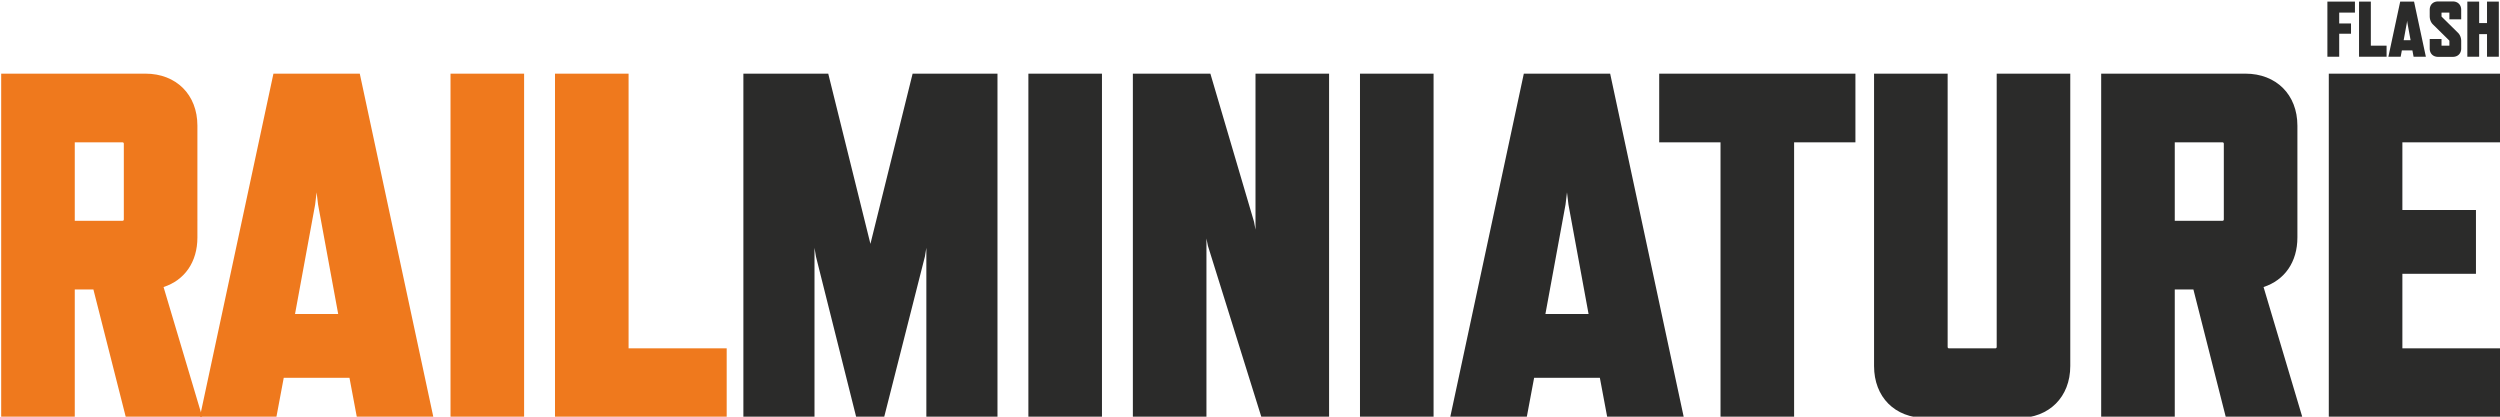 <svg xmlns="http://www.w3.org/2000/svg" style="background:0 0;background-color:transparent;color-scheme:light dark" xmlns:xlink="http://www.w3.org/1999/xlink" width="1080" height="180" viewBox="-0.5 -0.5 1080 180"><g data-cell-id="0"><g data-cell-id="1"><svg xmlns="http://www.w3.org/2000/svg" viewBox="17.637 283.59 1080.201 180.039" height="180" width="1080" xml:space="preserve" style="font-family:initial" data-cell-id="UzHpRXO1RgzZqG0WeNYw-6"><defs><clipPath id="a" clipPathUnits="userSpaceOnUse"><path d="M0 595.276h841.89V0H0z"/></clipPath></defs><g clip-path="url(#a)" transform="matrix(1.333 0 0 -1.333 0 793.701)"><path style="fill:#ef791d;fill-opacity:1;fill-rule:nonzero;stroke:none" d="M0 0h15.424c.318 0 .477.159.477.478v24.487c0 .318-.159.477-.477.477H0zm16.537-63.604L6.042-22.262H0v-41.342h-23.852V47.704h46.75c10.018 0 16.855-6.838 16.855-16.855V-5.406c0-7.95-4.134-13.834-10.972-16.061l12.562-42.137z" transform="translate(37.08 311.477)"/><path style="fill:#ef791d;fill-opacity:1;fill-rule:nonzero;stroke:none" d="m0 0-6.52 35.46-.477 3.975-.477-3.975L-13.993 0zm3.657-20.672H-17.65l-2.386-12.721h-24.805L-20.99 77.916H6.996L30.848-33.393H6.042z" transform="translate(122.469 281.265)"/><path style="fill:#ef791d;fill-opacity:1;fill-rule:nonzero;stroke:none" d="M158.88 359.181h23.852V247.872H158.88z"/><path style="fill:#ef791d;fill-opacity:1;fill-rule:nonzero;stroke:none" d="M0 0v111.309h23.852V22.262h31.802V0z" transform="translate(192.748 247.873)"/><path style="fill:#2b2b2a;fill-opacity:1;fill-rule:nonzero;stroke:none" d="M0 0v54.859l-.477-2.862L-13.675 0h-9.063l-13.039 51.997-.477 2.862V0h-23.057v111.309h27.509l13.675-55.178 13.675 55.178h27.509V0z" transform="translate(313.122 247.873)"/><path style="fill:#2b2b2a;fill-opacity:1;fill-rule:nonzero;stroke:none" d="M346.195 359.181h23.852V247.872h-23.852z"/><path style="fill:#2b2b2a;fill-opacity:1;fill-rule:nonzero;stroke:none" d="m0 0-17.332 55.495-.477 2.385V0h-23.852v111.309h25.124l14.152-48.022.477-2.545v50.567h23.852V0z" transform="translate(421.724 247.873)"/><path style="fill:#2b2b2a;fill-opacity:1;fill-rule:nonzero;stroke:none" d="M453.684 359.181h23.853V247.872h-23.853z"/><path style="fill:#2b2b2a;fill-opacity:1;fill-rule:nonzero;stroke:none" d="m0 0-6.52 35.46-.477 3.975-.477-3.975L-13.993 0zm3.657-20.672H-17.65l-2.386-12.721h-24.806L-20.99 77.916H6.996L30.848-33.393H6.042z" transform="translate(527.782 281.265)"/><path style="fill:#2b2b2a;fill-opacity:1;fill-rule:nonzero;stroke:none" d="M0 0v-89.047h-23.852V0h-19.876v22.262h63.605V0z" transform="translate(594.405 336.92)"/><path style="fill:#2b2b2a;fill-opacity:1;fill-rule:nonzero;stroke:none" d="M0 0h-29.895C-40.071 0-46.75 6.838-46.75 16.855v94.772h23.853v-88.57c0-.318.158-.477.476-.477h14.947c.319 0 .477.159.477.477v88.57h23.852V16.855C16.855 6.838 10.018 0 0 0" transform="translate(667.072 247.554)"/><path style="fill:#2b2b2a;fill-opacity:1;fill-rule:nonzero;stroke:none" d="M0 0h15.424c.317 0 .476.159.476.478v24.487c0 .318-.159.477-.476.477H0zm16.537-63.604L6.042-22.262H0v-41.342h-23.853V47.704h46.75c10.018 0 16.856-6.838 16.856-16.855V-5.406c0-7.95-4.135-13.834-10.973-16.061l12.563-42.137z" transform="translate(717.797 311.477)"/><path style="fill:#2b2b2a;fill-opacity:1;fill-rule:nonzero;stroke:none" d="M0 0v111.309h55.654V89.047H23.853V67.103h23.851V46.432H23.853v-24.17h31.801V0z" transform="translate(767.725 247.873)"/><path style="fill:#2b2b2a;fill-opacity:1;fill-rule:nonzero;stroke:none" d="M0 0v-3.521h3.826v-3.317H0v-7.449h-3.827V3.572h8.93V0z" transform="translate(771.099 378.96)"/><path style="fill:#2b2b2a;fill-opacity:1;fill-rule:nonzero;stroke:none" d="M0 0v17.859h3.827V3.572H8.93V0z" transform="translate(777.528 364.673)"/><path style="fill:#2b2b2a;fill-opacity:1;fill-rule:nonzero;stroke:none" d="m0 0-1.047 5.689-.076.638-.076-.638L-2.246 0zm.586-3.316h-3.418l-.383-2.041h-3.98l3.827 17.859h4.49L4.949-5.357H.969z" transform="translate(794.24 370.03)"/><path style="fill:#2b2b2a;fill-opacity:1;fill-rule:nonzero;stroke:none" d="m0 0-5.281 5.204c-.613.612-1.021 1.531-1.021 2.679v2.041c0 1.607 1.072 2.705 2.704 2.705h4.797c1.608 0 2.704-1.098 2.704-2.705V6.837H.076V8.93c0 .05-.025.076-.076.076h-2.398c-.051 0-.077-.026-.077-.076V7.832c0-.076.026-.127.077-.179l5.281-5.204c.612-.612 1.02-1.531 1.02-2.678v-2.399c0-1.607-1.096-2.704-2.704-2.704h-4.797c-1.632 0-2.704 1.097-2.704 2.704V.459h3.827v-2.092c0-.051.026-.076.077-.076H0c.051 0 .076.025.076.076v1.454A.233.233 0 0 1 0 0" transform="translate(806.741 369.955)"/><path style="fill:#2b2b2a;fill-opacity:1;fill-rule:nonzero;stroke:none" d="M0 0v7.322h-2.551V0h-3.827v17.859h3.827v-6.965H0v6.965h3.827V0z" transform="translate(819.013 364.673)"/></g></svg></g></g></svg>